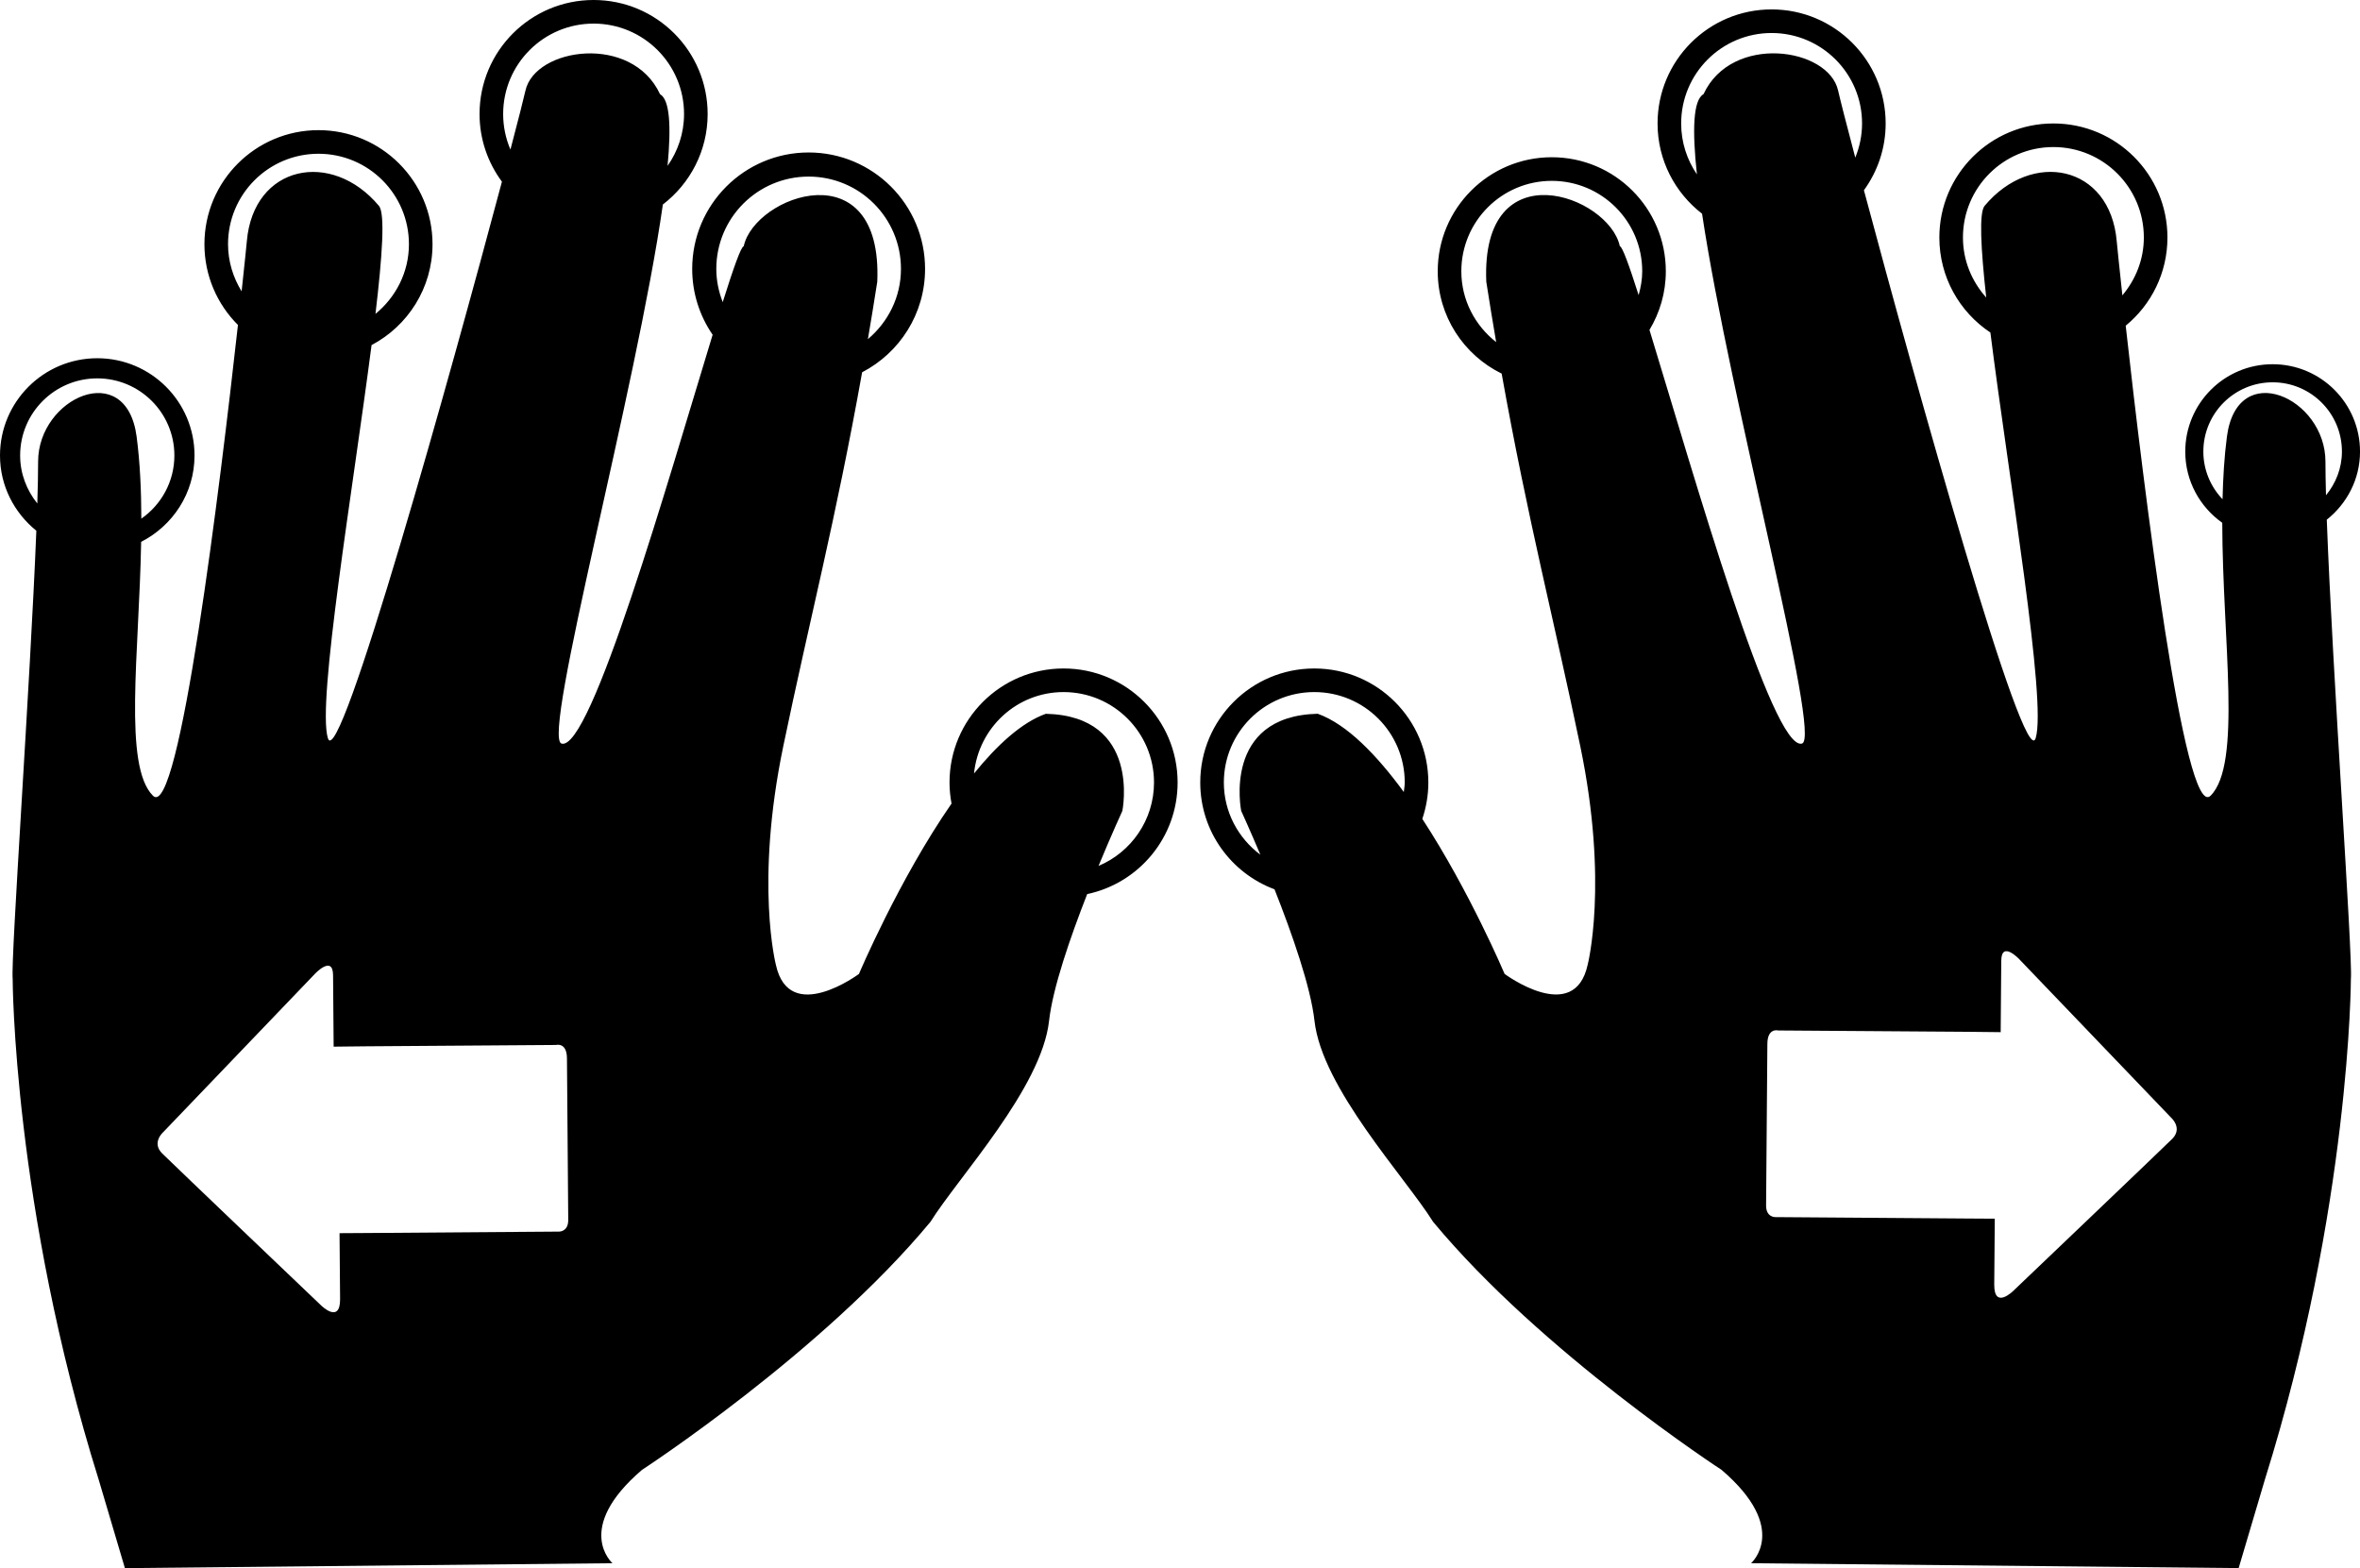 <?xml version="1.0" encoding="utf-8"?>
<!-- Generator: Adobe Illustrator 17.0.0, SVG Export Plug-In . SVG Version: 6.00 Build 0)  -->
<!DOCTYPE svg PUBLIC "-//W3C//DTD SVG 1.1//EN" "http://www.w3.org/Graphics/SVG/1.1/DTD/svg11.dtd">
<svg version="1.1" id="Capa_1" xmlns="http://www.w3.org/2000/svg" xmlns:xlink="http://www.w3.org/1999/xlink" x="0px" y="0px"
	 width="125.402px" height="83.324px" viewBox="0 0 125.402 83.324" enable-background="new 0 0 125.402 83.324"
	 xml:space="preserve">
<path d="M56.514,35.52c-3.347,0-6.06,2.713-6.06,6.06c0,0.383,0.04,0.756,0.107,1.119c-2.797,4.034-4.919,9.052-4.919,9.052
	s-3.703,2.753-4.412-0.478c0,0-1.126-4.324,0.391-11.624c1.366-6.582,2.796-12.064,4.189-19.868c1.986-1.03,3.345-3.1,3.345-5.492
	c0-3.417-2.77-6.187-6.187-6.187c-3.417,0-6.187,2.77-6.187,6.187c0,1.299,0.402,2.503,1.086,3.498
	c-2.357,7.717-6.484,22.183-8.031,21.723c-1.069-0.318,3.989-18.853,5.386-28.643c1.444-1.108,2.38-2.846,2.38-4.807
	c0-3.347-2.713-6.06-6.06-6.06s-6.06,2.713-6.06,6.06c0,1.347,0.445,2.588,1.189,3.594c-2.67,10.022-8.654,31.507-9.248,29.571
	c-0.585-1.906,1.319-13.147,2.321-20.888c1.925-1.015,3.239-3.033,3.239-5.361c0-3.347-2.713-6.06-6.06-6.06s-6.06,2.713-6.06,6.06
	c0,1.676,0.681,3.194,1.781,4.291c-0.953,8.579-3.131,26.4-4.516,25.015C6.54,40.693,7.394,34.718,7.5,28.791
	c1.676-0.855,2.836-2.578,2.836-4.588c0-2.854-2.315-5.168-5.168-5.168C2.314,19.035,0,21.35,0,24.203
	c0,1.621,0.762,3.051,1.931,3.998c-0.322,8.107-1.362,22.706-1.258,23.81c0,0,0.023,12.079,4.572,26.616l1.392,4.697l25.908-0.261
	c0,0-2.088-1.827,1.565-4.958c0,0,9.571-6.23,15.333-13.184c1.491-2.385,5.903-7.102,6.301-10.679
	c0.194-1.743,1.123-4.431,2.025-6.734c2.744-0.578,4.805-3.012,4.805-5.928C62.574,38.233,59.86,35.52,56.514,35.52z M2.025,24.53
	c0,0.606-0.015,1.362-0.042,2.223c-0.562-0.702-0.913-1.58-0.913-2.55c0-2.264,1.834-4.098,4.098-4.098
	c2.263,0,4.098,1.834,4.098,4.098c0,1.39-0.696,2.615-1.756,3.356c-0.003-1.5-0.069-2.978-0.25-4.359
	C6.71,19.02,2.023,21.134,2.025,24.53z M31.542,1.254c2.653,0,4.806,2.15,4.806,4.805c0,1.026-0.328,1.973-0.876,2.754
	c0.199-2.1,0.12-3.517-0.4-3.808c-1.494-3.225-6.645-2.481-7.152-0.188c-0.087,0.393-0.374,1.521-0.797,3.13
	c-0.248-0.58-0.387-1.217-0.387-1.888C26.736,3.405,28.887,1.254,31.542,1.254z M12.117,12.975c0-2.654,2.151-4.805,4.806-4.805
	c2.653,0,4.806,2.15,4.806,4.805c0,1.5-0.702,2.822-1.778,3.704c0.366-3.082,0.519-5.34,0.185-5.739
	c-2.508-3.001-6.67-2.18-7.02,1.878c-0.014,0.162-0.114,1.153-0.277,2.663C12.39,14.749,12.117,13.897,12.117,12.975z
	 M29.715,65.442c-2.06,0.017-7.433,0.058-10.197,0.075c-0.888,0.008-1.476,0.009-1.476,0.009s0.019,2.152,0.029,3.501
	c0.008,1.346-1.01,0.336-1.01,0.336s-7.64-7.285-8.445-8.076c-0.578-0.578,0.06-1.133,0.06-1.133l8.058-8.408
	c0,0,0.959-1.027,0.964,0.081c0.011,1.108,0.031,3.788,0.031,3.788s0.649-0.006,1.648-0.018c2.858-0.018,8.058-0.057,10.174-0.072
	c0,0,0.572-0.158,0.575,0.715c0.011,0.877,0.062,7.962,0.068,8.588C30.196,65.451,29.715,65.442,29.715,65.442z M39.519,13.084
	c-0.146,0.023-0.551,1.175-1.116,2.97c-0.213-0.549-0.341-1.142-0.341-1.766c0-2.71,2.196-4.905,4.906-4.905
	c2.709,0,4.906,2.195,4.906,4.905c0,1.504-0.691,2.833-1.757,3.733c0.167-0.98,0.333-1.988,0.498-3.049
	C46.913,7.917,40.099,10.379,39.519,13.084z M58.372,46.011c0.7-1.693,1.266-2.922,1.266-2.922s1.027-5.041-4.067-5.161
	c-1.285,0.46-2.59,1.662-3.815,3.172c0.244-2.426,2.267-4.326,4.758-4.326c2.653,0,4.806,2.15,4.806,4.805
	C61.319,43.573,60.103,45.284,58.372,46.011z M125.403,23.996c0-2.564-2.079-4.643-4.643-4.643c-2.564,0-4.643,2.079-4.643,4.643
	c0,1.565,0.779,2.942,1.966,3.783c0.011,6.243,1.059,12.822-0.62,14.501c-1.383,1.383-3.556-16.379-4.511-24.974
	c1.354-1.111,2.218-2.797,2.218-4.686c0-3.347-2.713-6.06-6.06-6.06s-6.06,2.713-6.06,6.06c0,2.109,1.078,3.964,2.712,5.049
	c0.974,7.745,3.008,19.593,2.406,21.554c-0.585,1.907-6.4-18.91-9.126-29.114c0.724-0.998,1.155-2.222,1.155-3.549
	c0-3.347-2.714-6.06-6.06-6.06c-3.347,0-6.06,2.713-6.06,6.06c0,1.954,0.929,3.687,2.364,4.795
	c1.489,9.904,6.365,27.84,5.314,28.153c-1.564,0.465-5.766-14.329-8.108-21.978c0.548-0.911,0.869-1.975,0.869-3.115
	c0-3.347-2.713-6.06-6.06-6.06s-6.06,2.713-6.06,6.06c0,2.39,1.387,4.451,3.397,5.437c1.389,7.765,2.815,13.234,4.177,19.795
	c1.517,7.3,0.391,11.624,0.391,11.624c-0.709,3.232-4.412,0.478-4.412,0.478s-1.85-4.374-4.372-8.237
	c0.204-0.607,0.32-1.255,0.32-1.932c0-3.347-2.713-6.06-6.06-6.06s-6.06,2.713-6.06,6.06c0,2.602,1.643,4.815,3.946,5.674
	c0.932,2.355,1.923,5.18,2.124,6.986c0.398,3.577,4.81,8.294,6.301,10.679c5.763,6.956,15.333,13.186,15.333,13.186
	c3.653,3.131,1.565,4.958,1.565,4.958l25.908,0.259l1.392-4.697c4.549-14.537,4.572-26.616,4.572-26.616
	c0.106-1.13-0.988-16.429-1.281-24.395C124.705,26.763,125.403,25.467,125.403,23.996z M74.592,42.083
	c-1.434-1.962-3.018-3.6-4.572-4.157c-5.093,0.12-4.067,5.161-4.067,5.161s0.438,0.953,1.019,2.33
	c-1.172-0.877-1.941-2.263-1.941-3.838c0-2.654,2.151-4.805,4.806-4.805c2.653,0,4.806,2.15,4.806,4.805
	C74.643,41.752,74.61,41.915,74.592,42.083z M87.071,15.682c-0.505-1.585-0.864-2.579-0.999-2.6
	c-0.58-2.705-7.394-5.167-7.096,1.888c0.174,1.118,0.349,2.18,0.525,3.209c-1.119-0.88-1.851-2.23-1.851-3.764
	c0-2.654,2.151-4.805,4.806-4.805c2.653,0,4.806,2.15,4.806,4.805C87.262,14.857,87.183,15.276,87.071,15.682z M105.455,10.938
	c-0.302,0.36-0.205,2.241,0.086,4.872c-0.761-0.85-1.237-1.961-1.237-3.191c0-2.654,2.151-4.805,4.806-4.805
	c2.653,0,4.806,2.15,4.806,4.805c0,1.176-0.439,2.239-1.141,3.075c-0.176-1.631-0.285-2.708-0.3-2.878
	C112.125,8.758,107.963,7.937,105.455,10.938z M90.519,5.003c-0.556,0.311-0.605,1.918-0.351,4.262
	c-0.527-0.771-0.837-1.702-0.837-2.706c0-2.654,2.151-4.805,4.806-4.805c2.653,0,4.806,2.15,4.806,4.805
	c0,0.644-0.132,1.255-0.361,1.816c-0.485-1.837-0.816-3.134-0.911-3.56C97.165,2.522,92.013,1.777,90.519,5.003z M115.422,60.517
	c-0.806,0.791-8.445,8.076-8.445,8.076s-1.018,1.01-1.01-0.336c0.011-1.349,0.029-3.501,0.029-3.501s-0.588-0.001-1.476-0.009
	c-2.765-0.018-8.138-0.059-10.197-0.075c0,0-0.481,0.009-0.479-0.614c0.006-0.626,0.058-7.711,0.068-8.588
	c0.003-0.873,0.575-0.715,0.575-0.715c2.116,0.016,7.315,0.055,10.174,0.072c0.999,0.012,1.648,0.018,1.648,0.018
	s0.021-2.68,0.031-3.788c0.005-1.108,0.964-0.081,0.964-0.081l8.058,8.408C115.362,59.384,116,59.939,115.422,60.517z
	 M123.566,24.528c0.002-3.396-4.684-5.51-5.235-1.33c-0.14,1.063-0.206,2.186-0.233,3.33c-0.628-0.66-1.02-1.549-1.02-2.533
	c0-2.034,1.648-3.681,3.682-3.681s3.682,1.646,3.682,3.681c0,0.885-0.326,1.686-0.847,2.322
	C123.577,25.637,123.566,25.029,123.566,24.528z"/>
</svg>
